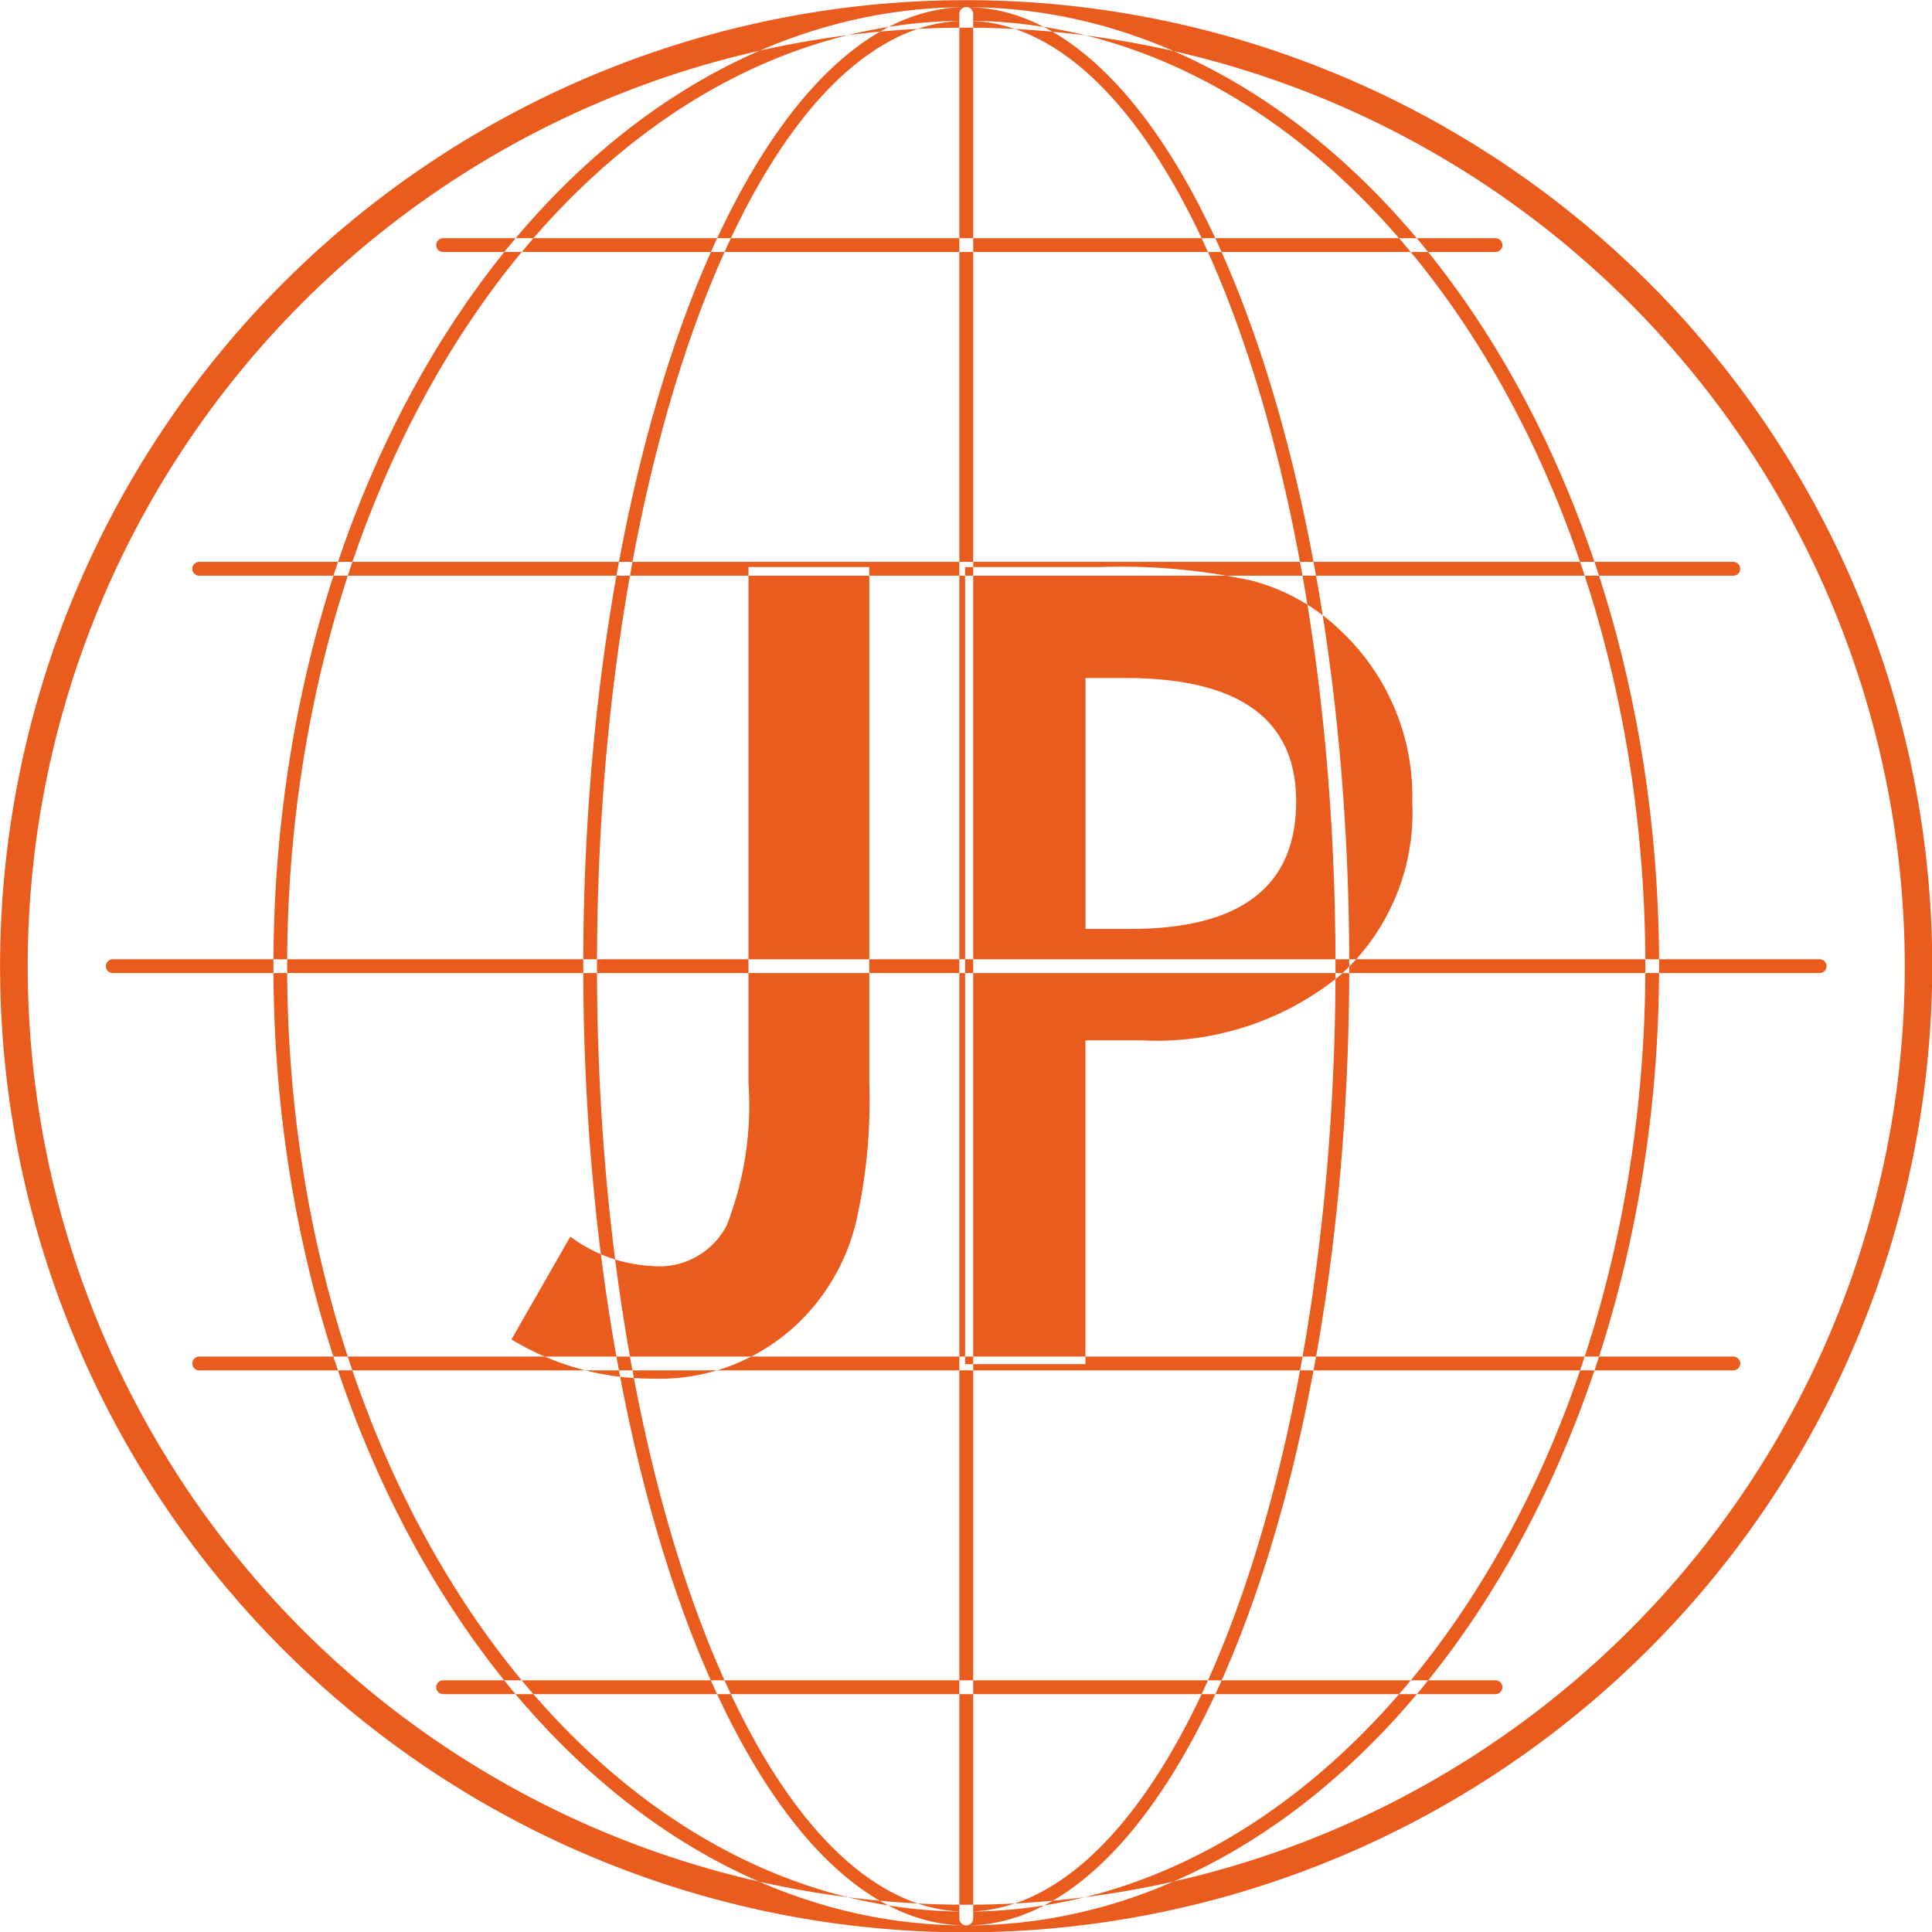 <svg xmlns="http://www.w3.org/2000/svg" width="69.906" height="69.908" viewBox="0 0 69.906 69.908">
  <defs>
    <style>
      .cls-1 {
        fill: #e95c1e;
        fill-rule: evenodd;
      }
    </style>
  </defs>
  <path id="icon_language_JP.svg" data-name="icon language JP.svg" class="cls-1" d="M220.181,1003.98a34.956,34.956,0,1,1,34.953-34.958A35,35,0,0,1,220.181,1003.98Zm0-68.917a33.959,33.959,0,1,0,33.959,33.959A34,34,0,0,0,220.181,935.063Zm0,68.667a0.255,0.255,0,0,1-.249-0.25V934.566a0.249,0.249,0,0,1,.5,0v68.914A0.254,0.254,0,0,1,220.181,1003.73Zm0,0c-13.823,0-25.069-15.572-25.069-34.708s11.246-34.7,25.069-34.7,25.069,15.568,25.069,34.7S234,1003.73,220.181,1003.73Zm0-68.916c-13.549,0-24.572,15.346-24.572,34.208s11.023,34.208,24.572,34.208,24.572-15.346,24.572-34.208S233.73,934.814,220.181,934.814Zm0,68.916c-7.641,0-13.858-15.572-13.858-34.708s6.217-34.7,13.858-34.7,13.858,15.568,13.858,34.7S227.822,1003.73,220.181,1003.73Zm0-68.916c-7.368,0-13.361,15.346-13.361,34.208s5.993,34.208,13.361,34.208,13.361-15.346,13.361-34.208S227.549,934.814,220.181,934.814ZM251.06,969.27H189.3a0.249,0.249,0,1,1,0-.5H251.06A0.249,0.249,0,0,1,251.06,969.27Zm-3.125-14.377H192.428a0.249,0.249,0,1,1,0-.5h55.507A0.249,0.249,0,1,1,247.935,954.893Zm-8.6-11.713H201.253a0.249,0.249,0,0,1,0-.5H239.33A0.249,0.249,0,0,1,239.33,943.18Zm8.6,40.467H192.428a0.249,0.249,0,1,1,0-.5h55.507A0.249,0.249,0,1,1,247.935,983.647Zm-8.6,11.714H201.253a0.249,0.249,0,0,1,0-.5H239.33A0.249,0.249,0,0,1,239.33,995.361Zm-22.663-40.782v18.662a19.622,19.622,0,0,1-.467,4.987,7.481,7.481,0,0,1-1.589,3.158,7.236,7.236,0,0,1-5.79,2.559,9.764,9.764,0,0,1-5.1-1.419l2.129-3.718a5.413,5.413,0,0,0,2.971,1.064,2.745,2.745,0,0,0,2.69-1.475,11.95,11.95,0,0,0,.785-5.156V954.579h4.371Zm7.822,17.13v11.713h-4.354V954.579h4.932a22.2,22.2,0,0,1,5.473.5,7.341,7.341,0,0,1,3.288,1.905,8.21,8.21,0,0,1,2.486,6.128,7.9,7.9,0,0,1-2.654,6.277,10.5,10.5,0,0,1-7.155,2.316h-2.016Zm0-4.035h1.624q6,0,6-4.614,0-4.466-6.184-4.465h-1.438v9.079Z" transform="translate(-185.219 -934.062)"/>
</svg>

